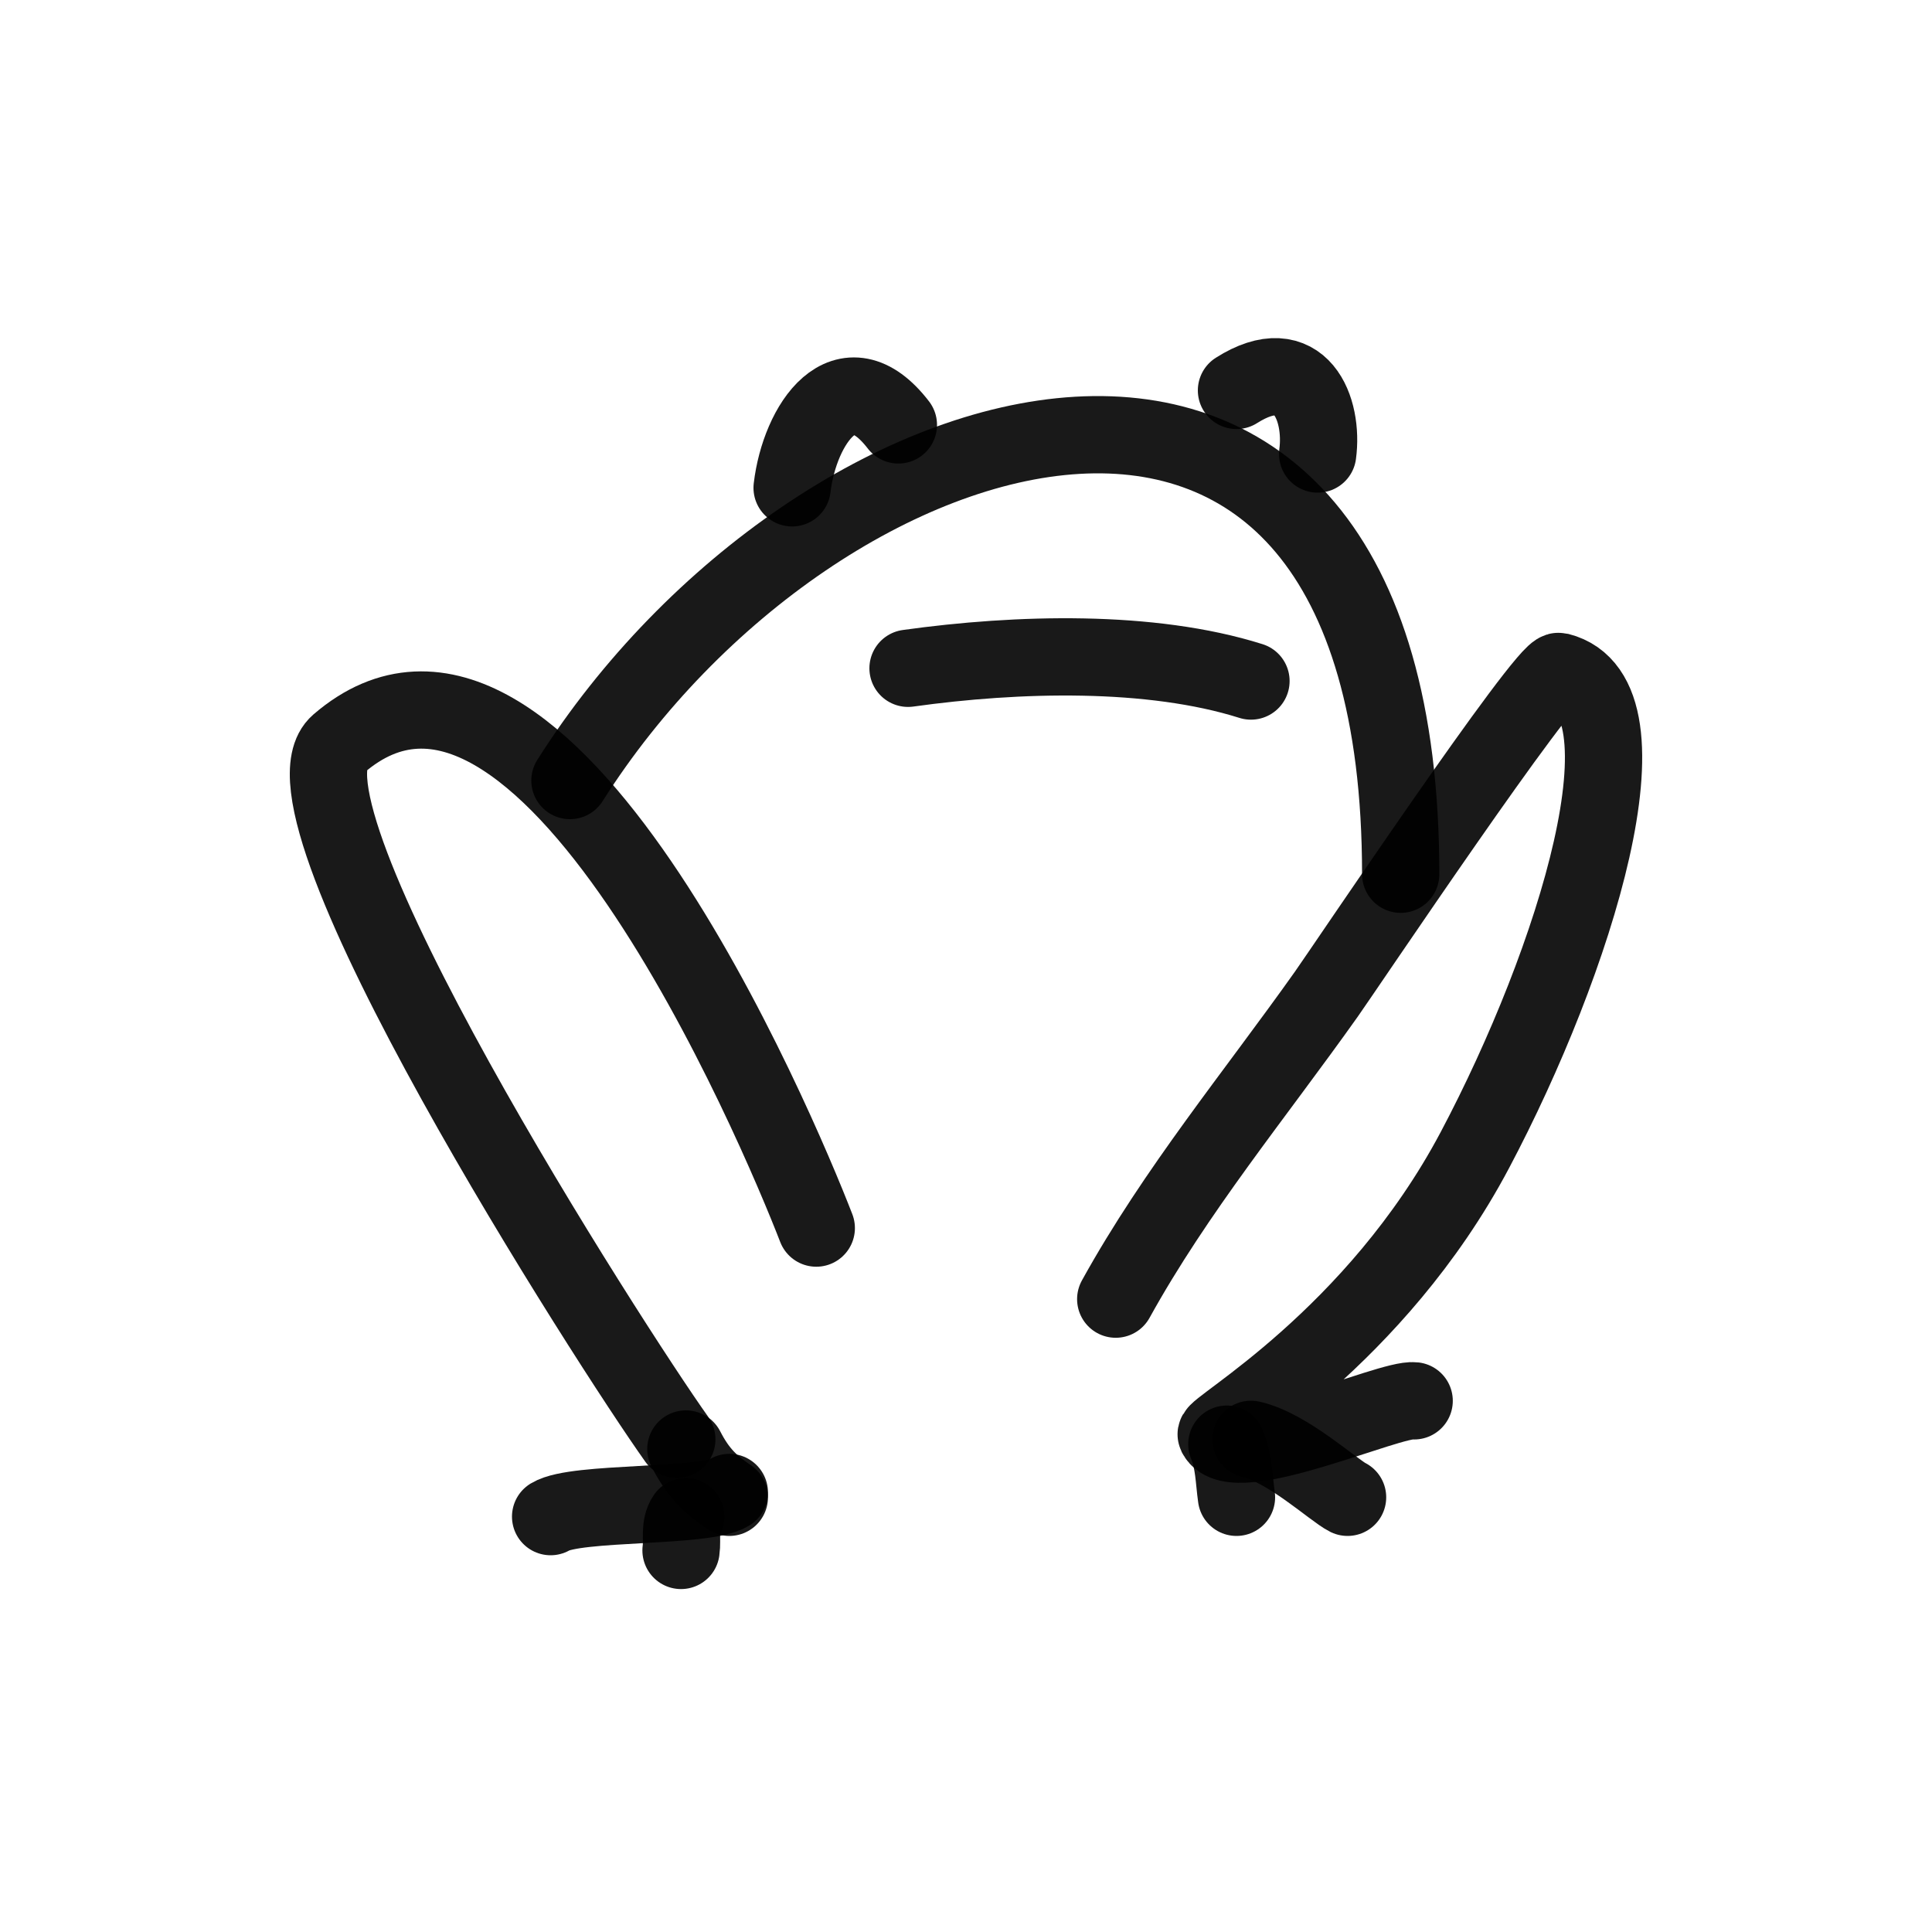 <svg xmlns="http://www.w3.org/2000/svg" width="800px" height="800px" viewBox="0 0 400 400" fill="none"><path d="M140.126 298C126.478 278.853 54.833 167.153 70.13 153.966C112.157 117.747 160.987 233.547 169 254.261" stroke="#000000" stroke-opacity="0.9" stroke-width="16" stroke-linecap="round" stroke-linejoin="round"></path><path d="M231 268.972C243.441 246.461 259.817 226.683 274.612 205.819C278.22 200.734 320.083 138.326 322.768 139.006C343.317 144.18 326.022 199.098 305.37 238.087C284.718 277.076 251.134 295.672 251.805 297.023C255.377 304.223 287.8 289.396 292.786 290.026" stroke="#000000" stroke-opacity="0.9" stroke-width="16" stroke-linecap="round" stroke-linejoin="round"></path><path d="M259 298C266.518 299.647 276.168 308.608 279 310" stroke="#000000" stroke-opacity="0.9" stroke-width="16" stroke-linecap="round" stroke-linejoin="round"></path><path d="M254 299C255.514 302.597 255.482 306.329 256 310" stroke="#000000" stroke-opacity="0.9" stroke-width="16" stroke-linecap="round" stroke-linejoin="round"></path><path d="M151 309C145.734 312.243 119.294 310.792 114 314" stroke="#000000" stroke-opacity="0.9" stroke-width="16" stroke-linecap="round" stroke-linejoin="round"></path><path d="M142 314C140.604 316.008 141.333 318.665 141 321" stroke="#000000" stroke-opacity="0.9" stroke-width="16" stroke-linecap="round" stroke-linejoin="round"></path><path d="M142 300C144.572 305.007 147.155 307.391 151 310" stroke="#000000" stroke-opacity="0.9" stroke-width="16" stroke-linecap="round" stroke-linejoin="round"></path><path d="M118 161.604C168.8 81.301 290 44.832 290 181" stroke="#000000" stroke-opacity="0.9" stroke-width="16" stroke-linecap="round" stroke-linejoin="round"></path><path d="M186 87.974C175.016 73.692 165.556 87.832 164 101" stroke="#000000" stroke-opacity="0.9" stroke-width="16" stroke-linecap="round" stroke-linejoin="round"></path><path d="M256 80.832C269.395 72.339 274.059 84.786 272.804 94" stroke="#000000" stroke-opacity="0.9" stroke-width="16" stroke-linecap="round" stroke-linejoin="round"></path><path d="M259 141C238.262 134.454 210.707 135.187 188 138.362" stroke="#000000" stroke-opacity="0.9" stroke-width="16" stroke-linecap="round" stroke-linejoin="round"></path></svg>
